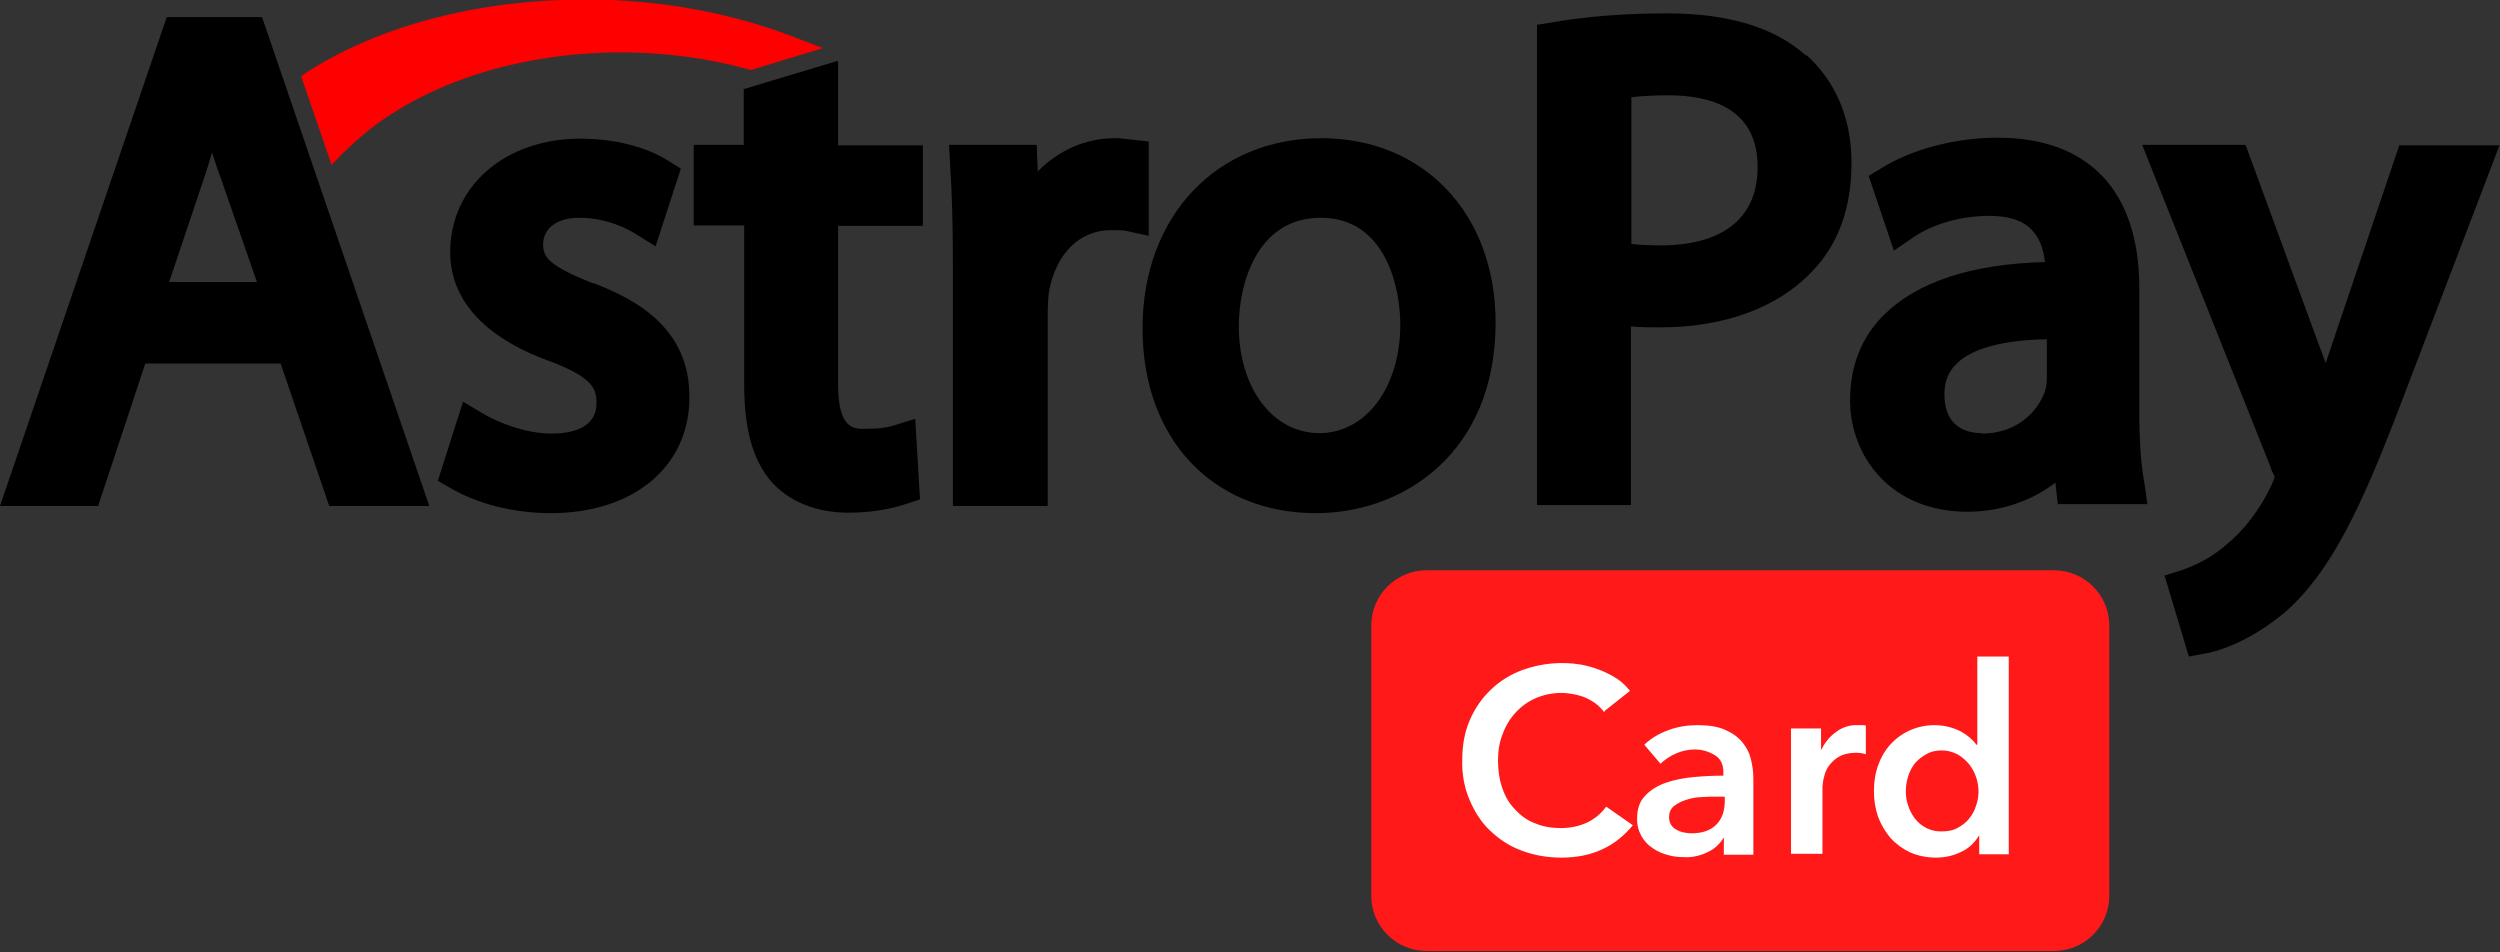 <?xml version="1.0" encoding="UTF-8"?>
<svg xmlns="http://www.w3.org/2000/svg" width="84" height="32" viewBox="0 0 84 32" fill="none">
  <rect x="0" y="0" width="84" height="32" fill="#333333" stroke="none"/>
  <g clip-path="url(#clip0_3208_13023)">
    <path d="M5.603 0.575L-0 17.001H3.297L4.882 12.214H9.429L11.062 17.001H14.424L8.805 0.575H5.603ZM8.628 9.476H5.683L6.899 5.858C6.979 5.602 7.06 5.362 7.124 5.122C7.204 5.362 7.284 5.634 7.38 5.874L8.628 9.46V9.476Z" fill="black"></path>
    <path fill-rule="evenodd" clip-rule="evenodd" d="M19.93 9.526C18.425 8.917 18.249 8.645 18.249 8.213C18.249 7.669 18.713 7.317 19.466 7.317C20.362 7.317 21.051 7.669 21.387 7.877L22.027 8.277L22.876 5.668L22.491 5.427C21.739 4.931 20.634 4.659 19.498 4.659C16.968 4.659 15.127 6.26 15.127 8.469C15.127 10.486 16.92 11.575 18.425 12.119C19.93 12.68 20.042 13.064 20.042 13.544C20.042 14.441 19.097 14.569 18.537 14.569C17.673 14.569 16.728 14.2 16.2 13.88L15.559 13.496L14.711 16.154L15.127 16.394C16.056 16.938 17.272 17.242 18.505 17.242C21.291 17.242 23.164 15.673 23.164 13.352C23.18 10.999 21.323 10.038 19.93 9.51V9.526ZM28.127 2.05L24.989 2.994V4.867H23.308V7.573H25.005V12.936C25.005 14.441 25.309 15.497 25.933 16.201C26.542 16.874 27.454 17.226 28.511 17.226C29.471 17.226 30.144 17.034 30.48 16.922L30.912 16.778L30.752 14.072L30.032 14.296C29.808 14.361 29.567 14.409 29.055 14.409C28.671 14.409 28.159 14.409 28.159 12.888V7.589H31.008V4.883H28.159V2.066L28.127 2.05ZM38.597 4.755L38.02 4.691C37.844 4.675 37.684 4.643 37.46 4.643C36.467 4.643 35.555 5.059 34.867 5.764L34.834 4.867H31.889L31.921 5.508C31.985 6.436 32.017 7.509 32.017 8.885V17.002H35.203V10.582C35.203 10.278 35.219 9.974 35.251 9.766C35.491 8.517 36.275 7.733 37.332 7.733C37.588 7.733 37.748 7.733 37.876 7.765L38.597 7.925V4.787V4.755Z" fill="black"></path>
    <path d="M44.408 4.643C40.87 4.643 38.389 7.269 38.389 11.031C38.389 14.793 40.79 17.242 44.216 17.242C47.13 17.242 50.252 15.241 50.252 10.839C50.252 7.189 47.85 4.643 44.392 4.643H44.408ZM47.05 10.903C47.05 13.016 45.897 14.553 44.328 14.553C42.759 14.553 41.623 13.032 41.623 10.951C41.623 9.606 42.199 7.317 44.376 7.317C46.553 7.317 47.05 9.654 47.05 10.903ZM60.689 1.874C59.649 0.929 58.08 0.449 56.015 0.449C54.638 0.449 53.341 0.545 52.141 0.753L51.644 0.833V16.97H54.798V10.967C55.118 10.999 55.454 10.999 55.791 10.999C57.92 10.999 59.729 10.342 60.865 9.142C61.762 8.229 62.21 6.996 62.21 5.476C62.21 3.955 61.666 2.722 60.689 1.842V1.874ZM59.056 5.604C59.056 7.893 57.039 8.245 55.839 8.245C55.438 8.245 55.086 8.229 54.814 8.197V3.266C55.23 3.218 55.647 3.202 56.063 3.202C57.44 3.202 59.056 3.619 59.056 5.604ZM71.88 13.752V9.67C71.88 6.42 70.183 4.627 67.125 4.627C65.7 4.627 64.227 5.011 63.187 5.668L62.787 5.908L63.635 8.421L64.291 7.973C64.948 7.525 65.892 7.253 66.837 7.253C67.477 7.253 67.942 7.397 68.246 7.701C68.502 7.957 68.662 8.325 68.71 8.805C66.229 8.869 64.419 9.478 63.315 10.566C62.547 11.319 62.162 12.295 62.162 13.448C62.162 15.305 63.507 17.194 66.1 17.194C67.205 17.194 68.246 16.842 69.062 16.218L69.142 16.938H72.152L72.056 16.25C71.928 15.593 71.88 14.745 71.88 13.736V13.752ZM66.581 14.553C66.117 14.553 65.332 14.377 65.332 13.256C65.332 12.824 65.46 12.488 65.748 12.215C66.117 11.847 66.949 11.431 68.774 11.399V12.696C68.774 12.84 68.758 13 68.71 13.144C68.486 13.8 67.797 14.569 66.581 14.569V14.553Z" fill="black"></path>
    <path fill-rule="evenodd" clip-rule="evenodd" d="M80.621 4.867L78.316 11.687C78.252 11.863 78.204 12.039 78.14 12.199C78.076 12.023 78.028 11.863 77.964 11.719L75.451 4.867H71.977L76.315 15.753V15.785C76.395 15.929 76.427 16.009 76.427 16.041C76.395 16.121 76.363 16.201 76.331 16.281C75.963 17.082 75.386 17.834 74.826 18.282C74.378 18.683 73.85 18.971 73.289 19.163L72.729 19.339L73.546 22.06L74.058 21.964C74.378 21.916 75.499 21.644 76.795 20.555C78.332 19.195 79.357 17.017 80.701 13.479L83.983 4.883H80.606L80.621 4.867Z" fill="black"></path>
    <path fill-rule="evenodd" clip-rule="evenodd" d="M11.59 5.09C13.639 3.009 17.097 1.76 20.875 1.76C22.332 1.76 23.773 1.952 25.118 2.321L25.23 2.353L27.647 1.616L26.559 1.2C24.493 0.416 22.124 -0.017 19.675 -0.017C16.137 -0.017 12.839 0.832 10.373 2.385L10.117 2.561L11.142 5.539L11.59 5.074V5.09Z" fill="#FF0000"></path>
    <path fill-rule="evenodd" clip-rule="evenodd" d="M47.931 19.162H69.015C70.04 19.162 70.872 19.995 70.872 21.019V30.096C70.872 31.121 70.04 31.953 69.015 31.953H47.931C46.907 31.953 46.074 31.121 46.074 30.096V21.019C46.074 19.995 46.907 19.162 47.931 19.162Z" fill="#FF1919"></path>
    <path fill-rule="evenodd" clip-rule="evenodd" d="M53.903 23.933C53.742 23.709 53.518 23.549 53.262 23.437C52.734 23.229 52.142 23.229 51.613 23.453C51.085 23.677 50.685 24.125 50.493 24.654C50.381 24.926 50.333 25.23 50.333 25.55C50.333 25.886 50.381 26.206 50.477 26.479C50.573 26.767 50.717 27.007 50.909 27.199C51.101 27.407 51.309 27.567 51.581 27.663C51.837 27.775 52.126 27.823 52.446 27.823C52.766 27.823 53.07 27.759 53.342 27.631C53.598 27.503 53.807 27.327 53.967 27.103L54.863 27.727C54.591 28.063 54.239 28.352 53.855 28.528C53.454 28.72 52.99 28.816 52.462 28.816C51.981 28.816 51.533 28.736 51.117 28.576C50.717 28.432 50.365 28.192 50.06 27.903C49.756 27.615 49.532 27.247 49.372 26.863C49.196 26.447 49.116 25.982 49.132 25.534C49.132 25.038 49.212 24.59 49.388 24.189C49.724 23.405 50.365 22.797 51.165 22.508C51.789 22.284 52.462 22.22 53.134 22.332C53.55 22.412 53.967 22.572 54.319 22.797C54.495 22.909 54.639 23.053 54.767 23.213L53.919 23.885L53.903 23.933ZM57.937 28.16H57.905C57.777 28.368 57.601 28.528 57.393 28.624C57.136 28.752 56.864 28.816 56.592 28.8C56.432 28.8 56.24 28.784 56.064 28.736C55.888 28.688 55.712 28.624 55.552 28.512C55.199 28.288 54.991 27.903 55.007 27.487C55.007 27.167 55.103 26.911 55.279 26.735C55.456 26.543 55.696 26.398 55.968 26.302C56.24 26.206 56.56 26.142 56.896 26.11C57.233 26.078 57.569 26.062 57.905 26.062V25.95C57.905 25.678 57.809 25.486 57.617 25.374C57.409 25.246 57.184 25.182 56.944 25.182C56.512 25.182 56.096 25.374 55.792 25.662L55.247 25.022C55.487 24.798 55.76 24.637 56.08 24.525C56.384 24.413 56.704 24.365 57.04 24.365C57.409 24.365 57.729 24.413 57.969 24.525C58.193 24.622 58.385 24.75 58.545 24.942C58.689 25.118 58.785 25.31 58.833 25.518C58.882 25.726 58.913 25.934 58.913 26.158V28.72H57.921V28.175L57.937 28.16ZM57.937 26.767H57.697C57.521 26.767 57.345 26.767 57.169 26.783C56.976 26.783 56.8 26.831 56.64 26.879C56.496 26.927 56.368 26.991 56.24 27.087C56.128 27.183 56.08 27.311 56.08 27.455C56.08 27.631 56.16 27.791 56.32 27.871C56.4 27.919 56.48 27.951 56.56 27.967C56.656 27.983 56.736 27.999 56.832 27.999C57.2 27.999 57.473 27.903 57.665 27.711C57.857 27.519 57.953 27.247 57.953 26.911V26.767H57.937ZM60.178 24.477H61.187V25.182H61.203C61.315 24.942 61.491 24.734 61.699 24.59C61.907 24.429 62.179 24.349 62.435 24.365C62.483 24.365 62.516 24.365 62.564 24.365C62.612 24.365 62.66 24.365 62.692 24.381V25.342C62.58 25.31 62.483 25.294 62.371 25.294C62.163 25.294 61.971 25.326 61.795 25.422C61.651 25.502 61.539 25.614 61.443 25.742C61.363 25.854 61.315 25.982 61.283 26.126C61.251 26.222 61.251 26.334 61.235 26.43V28.688H60.178V24.461V24.477ZM67.51 28.704H66.502V28.063C66.358 28.304 66.15 28.512 65.894 28.624C65.637 28.752 65.349 28.816 65.045 28.816C64.725 28.816 64.437 28.752 64.18 28.64C63.94 28.528 63.716 28.368 63.524 28.16C63.348 27.951 63.204 27.711 63.108 27.455C63.012 27.183 62.964 26.895 62.964 26.575C62.964 26.254 63.012 25.966 63.108 25.71C63.204 25.438 63.348 25.198 63.524 25.006C63.908 24.59 64.437 24.365 64.997 24.365C65.317 24.365 65.637 24.445 65.909 24.59C66.102 24.701 66.278 24.846 66.406 25.022H66.438V22.06H67.494V28.704H67.51ZM64.036 26.575C64.036 26.735 64.052 26.895 64.116 27.071C64.165 27.231 64.245 27.375 64.341 27.503C64.565 27.791 64.901 27.951 65.253 27.935C65.445 27.935 65.621 27.903 65.765 27.823C65.909 27.743 66.054 27.647 66.15 27.519C66.262 27.391 66.342 27.247 66.39 27.087C66.566 26.607 66.47 26.062 66.15 25.662C66.037 25.534 65.909 25.422 65.765 25.342C65.605 25.262 65.429 25.214 65.253 25.214C65.061 25.214 64.885 25.246 64.725 25.342C64.581 25.422 64.453 25.518 64.341 25.646C64.245 25.774 64.165 25.918 64.116 26.078C64.068 26.238 64.036 26.398 64.036 26.575Z" fill="white"></path>
  </g>
  <defs>
    <clipPath id="clip0_3208_13023">
      <rect width="84" height="31.97" fill="white"></rect>
    </clipPath>
  </defs>
</svg>
